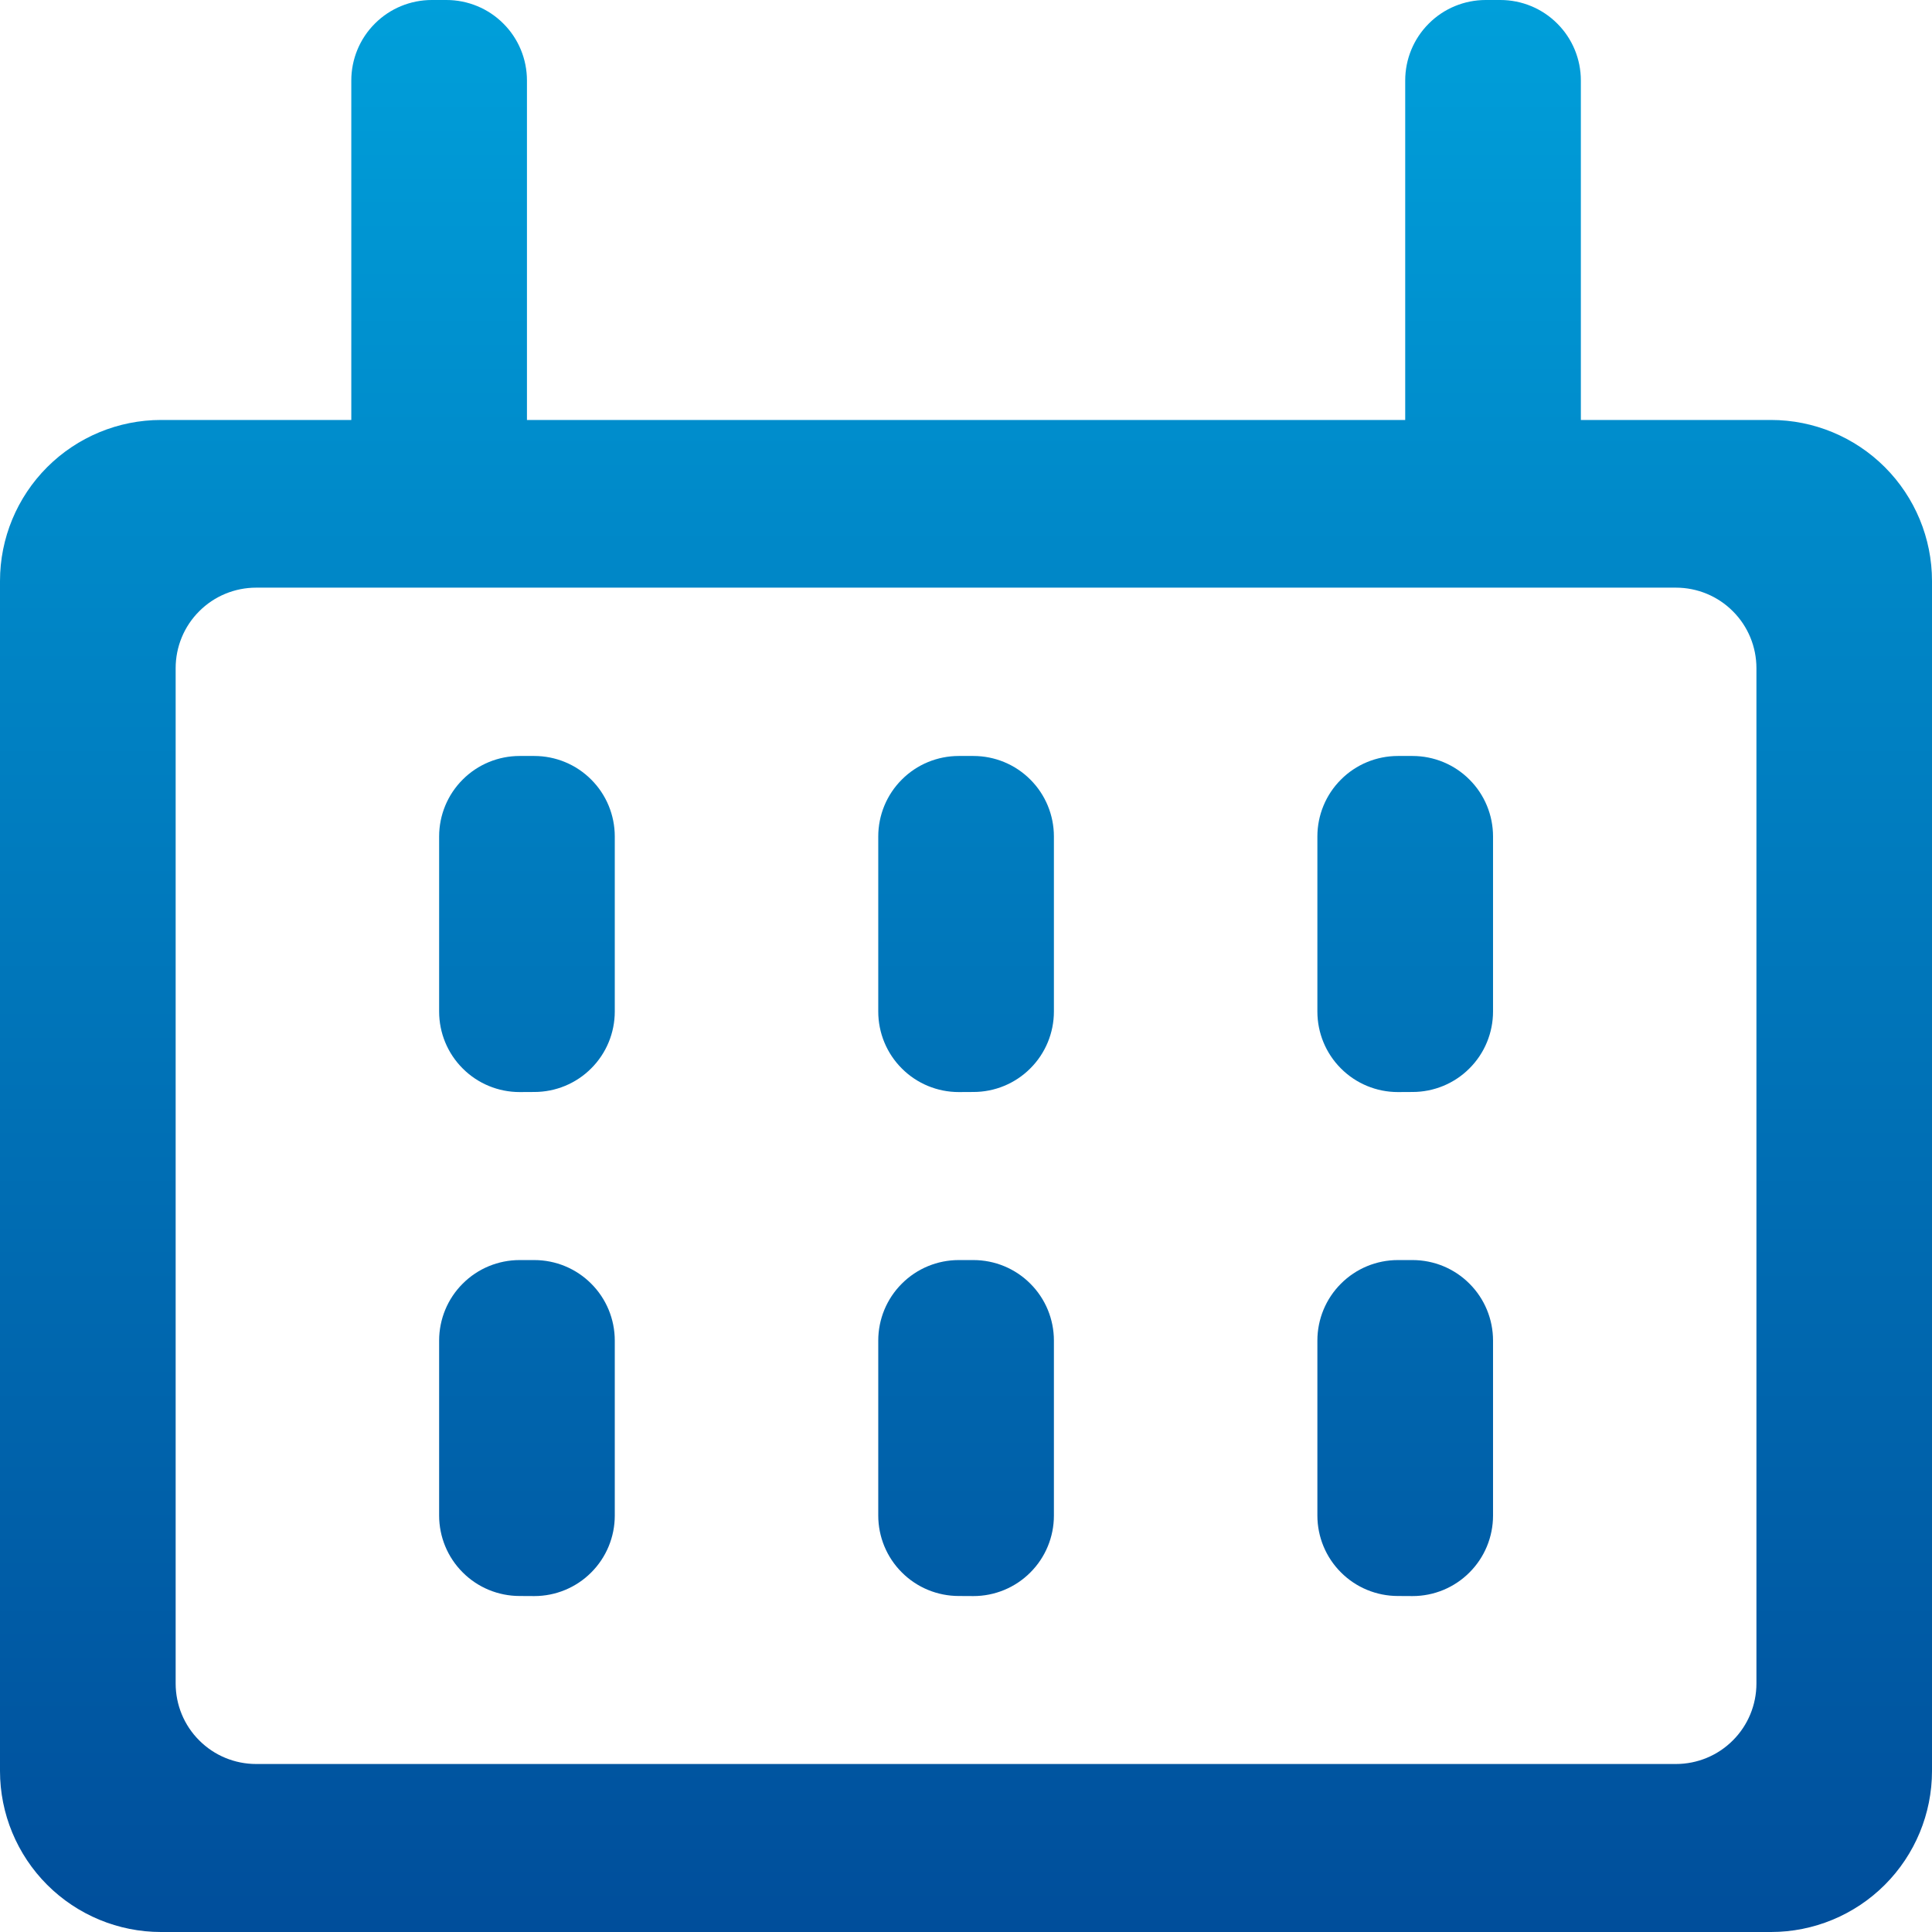 <svg width="24" height="24" viewBox="0 0 24 24" fill="none" xmlns="http://www.w3.org/2000/svg">
<path d="M2 24C1.47 24 0.961 23.789 0.586 23.414C0.211 23.039 0 22.53 0 22V7.217C0 6.687 0.211 6.178 0.586 5.803C0.961 5.428 1.47 5.217 2 5.217H4.364V1C4.364 0.735 4.469 0.48 4.657 0.293C4.844 0.105 5.099 0 5.364 0L5.546 0C5.811 0 6.066 0.105 6.253 0.293C6.441 0.48 6.546 0.735 6.546 1V5.217H17.456V1C17.456 0.735 17.561 0.48 17.749 0.293C17.936 0.105 18.191 0 18.456 0L18.638 0C18.903 0 19.158 0.105 19.345 0.293C19.533 0.48 19.638 0.735 19.638 1V5.217H22C22.53 5.217 23.039 5.428 23.414 5.803C23.789 6.178 24 6.687 24 7.217V22C24 22.53 23.789 23.039 23.414 23.414C23.039 23.789 22.53 24 22 24H2ZM2.182 8.3V20.913C2.182 21.178 2.287 21.433 2.475 21.62C2.662 21.808 2.917 21.913 3.182 21.913H20.819C21.084 21.913 21.339 21.808 21.526 21.62C21.714 21.433 21.819 21.178 21.819 20.913V8.3C21.819 8.035 21.714 7.78 21.526 7.593C21.339 7.405 21.084 7.3 20.819 7.3H3.182C2.917 7.3 2.662 7.405 2.475 7.593C2.287 7.78 2.182 8.035 2.182 8.3ZM17.365 19.826C17.1 19.826 16.845 19.721 16.658 19.533C16.47 19.346 16.365 19.091 16.365 18.826V16.653C16.365 16.388 16.47 16.133 16.658 15.946C16.845 15.758 17.1 15.653 17.365 15.653H17.547C17.812 15.653 18.067 15.758 18.254 15.946C18.442 16.133 18.547 16.388 18.547 16.653V18.827C18.547 19.092 18.442 19.347 18.254 19.534C18.067 19.722 17.812 19.827 17.547 19.827L17.365 19.826ZM11.91 19.826C11.645 19.826 11.39 19.721 11.203 19.533C11.015 19.346 10.91 19.091 10.91 18.826V16.653C10.91 16.388 11.015 16.133 11.203 15.946C11.39 15.758 11.645 15.653 11.91 15.653H12.092C12.357 15.653 12.612 15.758 12.799 15.946C12.987 16.133 13.092 16.388 13.092 16.653V18.827C13.092 19.092 12.987 19.347 12.799 19.534C12.612 19.722 12.357 19.827 12.092 19.827L11.91 19.826ZM6.455 19.826C6.19 19.826 5.935 19.721 5.748 19.533C5.56 19.346 5.455 19.091 5.455 18.826V16.653C5.455 16.388 5.56 16.133 5.748 15.946C5.935 15.758 6.19 15.653 6.455 15.653H6.637C6.902 15.653 7.157 15.758 7.344 15.946C7.532 16.133 7.637 16.388 7.637 16.653V18.827C7.637 19.092 7.532 19.347 7.344 19.534C7.157 19.722 6.902 19.827 6.637 19.827L6.455 19.826ZM17.365 13.566C17.1 13.566 16.845 13.461 16.658 13.273C16.47 13.086 16.365 12.831 16.365 12.566V10.391C16.365 10.126 16.47 9.871 16.658 9.684C16.845 9.496 17.1 9.391 17.365 9.391H17.547C17.812 9.391 18.067 9.496 18.254 9.684C18.442 9.871 18.547 10.126 18.547 10.391V12.565C18.547 12.83 18.442 13.085 18.254 13.272C18.067 13.46 17.812 13.565 17.547 13.565L17.365 13.566ZM11.91 13.566C11.645 13.566 11.39 13.461 11.203 13.273C11.015 13.086 10.91 12.831 10.91 12.566V10.391C10.91 10.126 11.015 9.871 11.203 9.684C11.39 9.496 11.645 9.391 11.91 9.391H12.092C12.357 9.391 12.612 9.496 12.799 9.684C12.987 9.871 13.092 10.126 13.092 10.391V12.565C13.092 12.83 12.987 13.085 12.799 13.272C12.612 13.46 12.357 13.565 12.092 13.565L11.91 13.566ZM6.455 13.566C6.19 13.566 5.935 13.461 5.748 13.273C5.56 13.086 5.455 12.831 5.455 12.566V10.391C5.455 10.126 5.56 9.871 5.748 9.684C5.935 9.496 6.19 9.391 6.455 9.391H6.637C6.902 9.391 7.157 9.496 7.344 9.684C7.532 9.871 7.637 10.126 7.637 10.391V12.565C7.637 12.83 7.532 13.085 7.344 13.272C7.157 13.46 6.902 13.565 6.637 13.565L6.455 13.566Z" fill="url(#paint0_linear_12209_25943)"/>
<defs>
<linearGradient id="paint0_linear_12209_25943" x1="12" y1="0" x2="12" y2="24" gradientUnits="userSpaceOnUse">
<stop stop-color="#009FDA"/>
<stop offset="1" stop-color="#004E9B"/>
</linearGradient>
</defs>
</svg>
